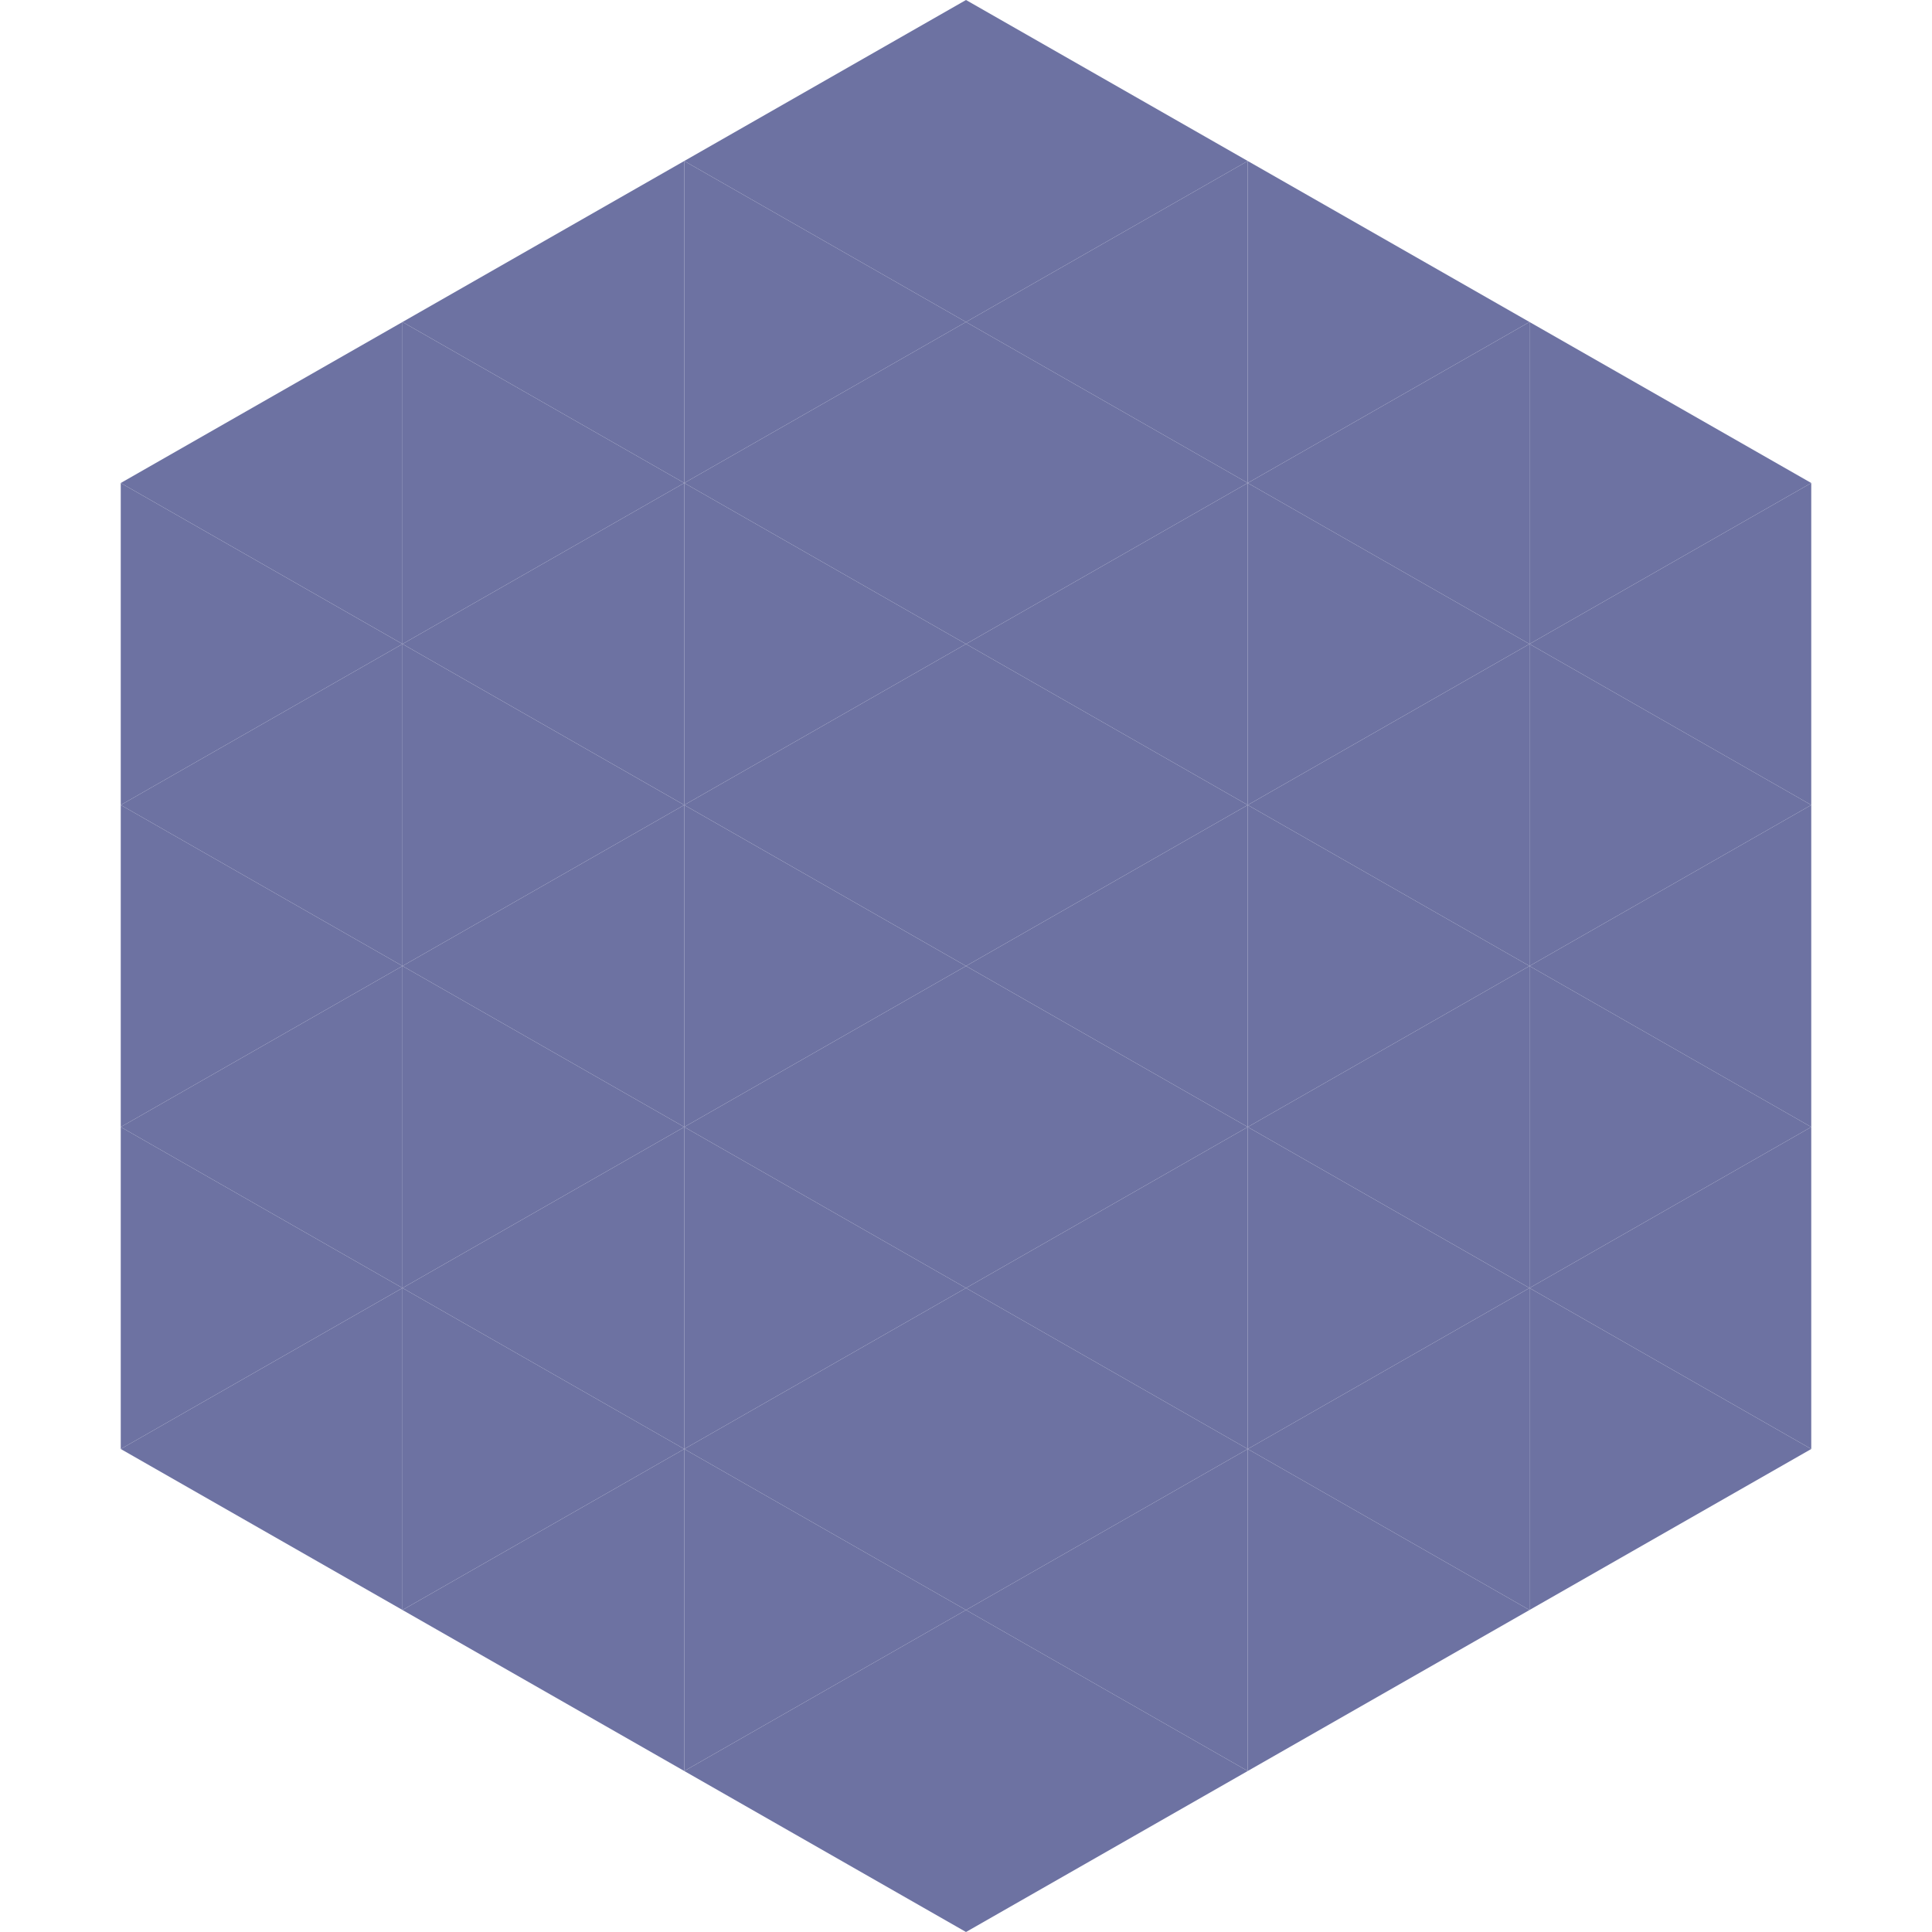 <?xml version="1.0"?>
<!-- Generated by SVGo -->
<svg width="240" height="240"
     xmlns="http://www.w3.org/2000/svg"
     xmlns:xlink="http://www.w3.org/1999/xlink">
<polygon points="50,40 15,60 50,80" style="fill:rgb(109,114,162)" />
<polygon points="190,40 225,60 190,80" style="fill:rgb(109,114,162)" />
<polygon points="15,60 50,80 15,100" style="fill:rgb(109,114,162)" />
<polygon points="225,60 190,80 225,100" style="fill:rgb(109,114,162)" />
<polygon points="50,80 15,100 50,120" style="fill:rgb(109,114,162)" />
<polygon points="190,80 225,100 190,120" style="fill:rgb(109,114,162)" />
<polygon points="15,100 50,120 15,140" style="fill:rgb(109,114,162)" />
<polygon points="225,100 190,120 225,140" style="fill:rgb(109,114,162)" />
<polygon points="50,120 15,140 50,160" style="fill:rgb(109,114,162)" />
<polygon points="190,120 225,140 190,160" style="fill:rgb(109,114,162)" />
<polygon points="15,140 50,160 15,180" style="fill:rgb(109,114,162)" />
<polygon points="225,140 190,160 225,180" style="fill:rgb(109,114,162)" />
<polygon points="50,160 15,180 50,200" style="fill:rgb(109,114,162)" />
<polygon points="190,160 225,180 190,200" style="fill:rgb(109,114,162)" />
<polygon points="15,180 50,200 15,220" style="fill:rgb(255,255,255); fill-opacity:0" />
<polygon points="225,180 190,200 225,220" style="fill:rgb(255,255,255); fill-opacity:0" />
<polygon points="50,0 85,20 50,40" style="fill:rgb(255,255,255); fill-opacity:0" />
<polygon points="190,0 155,20 190,40" style="fill:rgb(255,255,255); fill-opacity:0" />
<polygon points="85,20 50,40 85,60" style="fill:rgb(109,114,162)" />
<polygon points="155,20 190,40 155,60" style="fill:rgb(109,114,162)" />
<polygon points="50,40 85,60 50,80" style="fill:rgb(109,114,162)" />
<polygon points="190,40 155,60 190,80" style="fill:rgb(109,114,162)" />
<polygon points="85,60 50,80 85,100" style="fill:rgb(109,114,162)" />
<polygon points="155,60 190,80 155,100" style="fill:rgb(109,114,162)" />
<polygon points="50,80 85,100 50,120" style="fill:rgb(109,114,162)" />
<polygon points="190,80 155,100 190,120" style="fill:rgb(109,114,162)" />
<polygon points="85,100 50,120 85,140" style="fill:rgb(109,114,162)" />
<polygon points="155,100 190,120 155,140" style="fill:rgb(109,114,162)" />
<polygon points="50,120 85,140 50,160" style="fill:rgb(109,114,162)" />
<polygon points="190,120 155,140 190,160" style="fill:rgb(109,114,162)" />
<polygon points="85,140 50,160 85,180" style="fill:rgb(109,114,162)" />
<polygon points="155,140 190,160 155,180" style="fill:rgb(109,114,162)" />
<polygon points="50,160 85,180 50,200" style="fill:rgb(109,114,162)" />
<polygon points="190,160 155,180 190,200" style="fill:rgb(109,114,162)" />
<polygon points="85,180 50,200 85,220" style="fill:rgb(109,114,162)" />
<polygon points="155,180 190,200 155,220" style="fill:rgb(109,114,162)" />
<polygon points="120,0 85,20 120,40" style="fill:rgb(109,114,162)" />
<polygon points="120,0 155,20 120,40" style="fill:rgb(109,114,162)" />
<polygon points="85,20 120,40 85,60" style="fill:rgb(109,114,162)" />
<polygon points="155,20 120,40 155,60" style="fill:rgb(109,114,162)" />
<polygon points="120,40 85,60 120,80" style="fill:rgb(109,114,162)" />
<polygon points="120,40 155,60 120,80" style="fill:rgb(109,114,162)" />
<polygon points="85,60 120,80 85,100" style="fill:rgb(109,114,162)" />
<polygon points="155,60 120,80 155,100" style="fill:rgb(109,114,162)" />
<polygon points="120,80 85,100 120,120" style="fill:rgb(109,114,162)" />
<polygon points="120,80 155,100 120,120" style="fill:rgb(109,114,162)" />
<polygon points="85,100 120,120 85,140" style="fill:rgb(109,114,162)" />
<polygon points="155,100 120,120 155,140" style="fill:rgb(109,114,162)" />
<polygon points="120,120 85,140 120,160" style="fill:rgb(109,114,162)" />
<polygon points="120,120 155,140 120,160" style="fill:rgb(109,114,162)" />
<polygon points="85,140 120,160 85,180" style="fill:rgb(109,114,162)" />
<polygon points="155,140 120,160 155,180" style="fill:rgb(109,114,162)" />
<polygon points="120,160 85,180 120,200" style="fill:rgb(109,114,162)" />
<polygon points="120,160 155,180 120,200" style="fill:rgb(109,114,162)" />
<polygon points="85,180 120,200 85,220" style="fill:rgb(109,114,162)" />
<polygon points="155,180 120,200 155,220" style="fill:rgb(109,114,162)" />
<polygon points="120,200 85,220 120,240" style="fill:rgb(109,114,162)" />
<polygon points="120,200 155,220 120,240" style="fill:rgb(109,114,162)" />
<polygon points="85,220 120,240 85,260" style="fill:rgb(255,255,255); fill-opacity:0" />
<polygon points="155,220 120,240 155,260" style="fill:rgb(255,255,255); fill-opacity:0" />
</svg>
